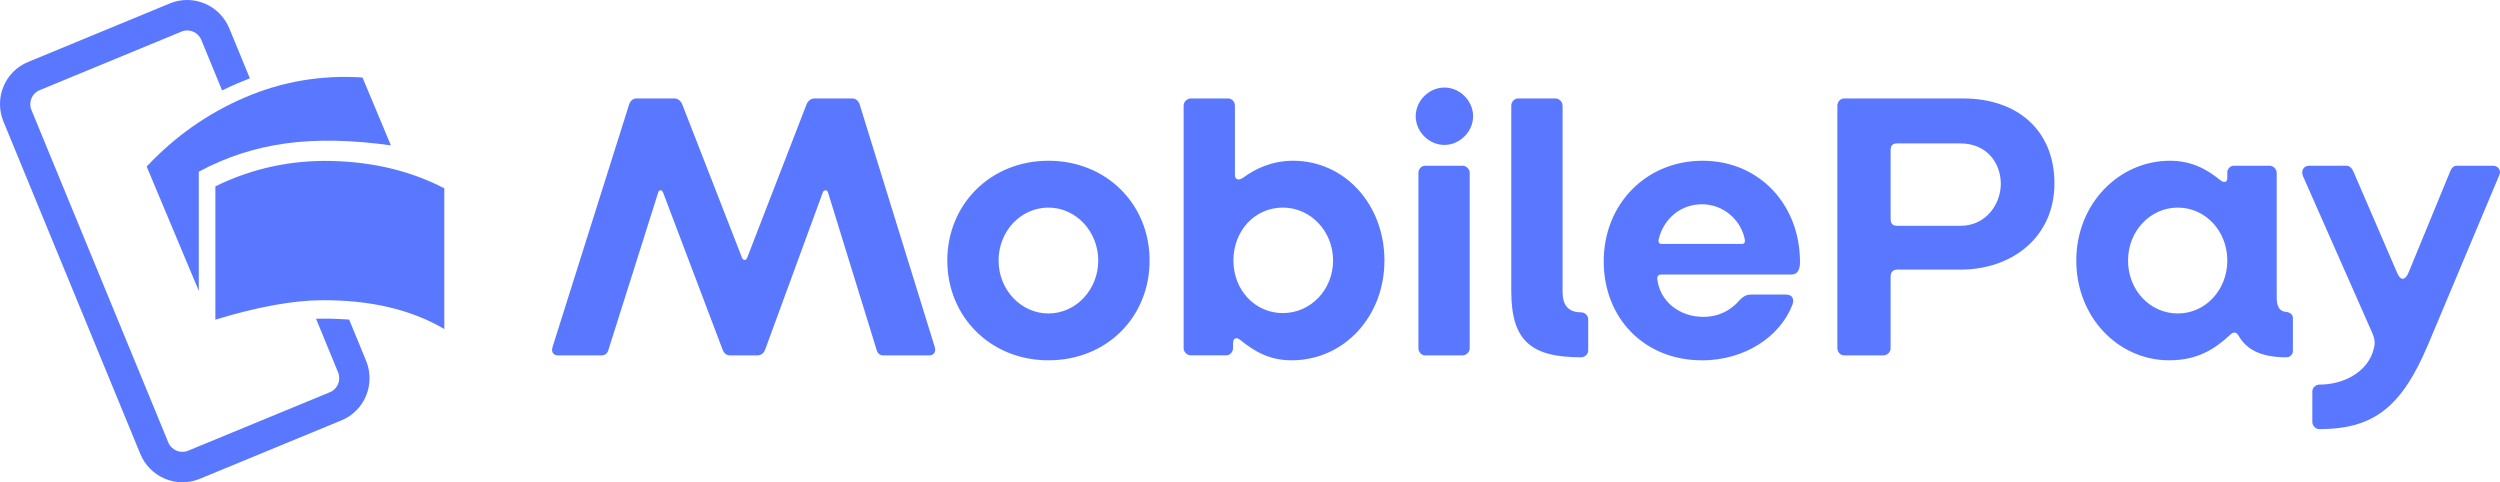 <svg xmlns="http://www.w3.org/2000/svg" viewBox="0 0 398.14 76.8"><path fill="#5a78ff" fill-rule="evenodd" d="M88.89 56.6h6.85c.54 0 .96-.24 1.14-.84l7.94-25.1c.12-.48.6-.48.78 0l9.44 24.92c.24.66.6 1.02 1.26 1.02h4.27c.6 0 1.08-.3 1.32-1.02l9.14-24.92c.18-.48.72-.48.84 0l7.75 25.1c.12.48.48.84 1.08.84h7.27c.72 0 1.14-.54.9-1.32l-11.96-38.64c-.18-.54-.6-.96-1.14-.96h-6.13c-.54 0-1.02.48-1.2.96L119 41.02c-.18.54-.66.48-.84 0l-9.5-24.38c-.18-.48-.66-.96-1.2-.96h-6.13c-.54 0-.96.42-1.14.96l-12.2 38.64c-.24.84.18 1.32.9 1.32m78.08.78c-9.26 0-16.11-6.98-16.11-15.89s6.85-15.89 16.11-15.89 16.11 6.92 16.11 15.89-6.79 15.89-16.11 15.89m0-7.46c4.39 0 7.93-3.79 7.93-8.43s-3.55-8.43-7.93-8.43-7.94 3.73-7.94 8.43 3.61 8.43 7.94 8.43m38.72 7.46c-3.55 0-5.95-1.44-8.18-3.25-.6-.48-1.14-.3-1.14.54v.78c0 .6-.48 1.14-1.08 1.14h-5.65c-.6 0-1.14-.54-1.14-1.14V16.82c0-.6.54-1.14 1.14-1.14h5.95c.6 0 1.08.54 1.08 1.14v11.01c0 .78.54 1.02 1.38.42 1.8-1.32 4.45-2.65 7.88-2.65 8.24 0 14.55 6.98 14.55 15.89s-6.43 15.89-14.79 15.89m-1.39-7.52c4.45 0 8-3.73 8-8.37s-3.55-8.43-8-8.43-7.87 3.67-7.87 8.43 3.49 8.37 7.87 8.37m25.73-26.78c2.46 0 4.57-2.11 4.57-4.57s-2.1-4.57-4.57-4.57-4.57 2.11-4.57 4.57 2.1 4.57 4.57 4.57m-3.06 33.52h5.95c.6 0 1.14-.54 1.14-1.14V27.53c0-.6-.54-1.14-1.14-1.14h-5.95c-.6 0-1.08.54-1.08 1.14v27.93c0 .6.48 1.14 1.08 1.14m24.82.3c.6 0 1.14-.48 1.14-1.08v-4.94c0-.66-.54-1.14-1.14-1.14-2.1 0-2.94-1.26-2.94-3.19V16.82c0-.6-.54-1.14-1.14-1.14h-5.95c-.6 0-1.08.54-1.08 1.14v29.55c0 7.95 3.19 10.53 11.12 10.53Zm19.24.48c-9.14 0-15.63-6.68-15.63-15.77s6.73-16.01 15.75-16.01 15.51 6.98 15.51 16.13c0 1.08-.3 1.99-1.38 1.99H264.6c-.54 0-.72.3-.66.78.42 3.43 3.43 5.96 7.33 5.96 2.58 0 4.45-1.14 5.71-2.59.66-.72 1.2-.96 1.92-.96h5.53c.96 0 1.38.66 1.02 1.63-1.98 5.12-7.63 8.85-14.43 8.85Zm-6.37-18.53h12.68c.42 0 .6-.18.54-.66-.6-3.19-3.43-5.66-6.85-5.66s-6.07 2.35-6.85 5.48c-.12.42-.06.84.48.84m29.03 17.75c-.6 0-1.08-.54-1.08-1.14V16.82c0-.6.48-1.14 1.08-1.14h18.94c8.66 0 14.55 5.06 14.55 13.54s-6.67 13.72-14.97 13.72h-10.04c-.72 0-1.08.42-1.08 1.14v11.38c0 .6-.54 1.14-1.14 1.14h-6.25Zm8.42-20.64h10.1c4.15 0 6.43-3.55 6.43-6.68 0-3.31-2.22-6.44-6.43-6.44h-10.1c-.72 0-1.02.36-1.02 1.08v10.95c0 .72.3 1.08 1.02 1.08Zm43.34 21.42c-8.05 0-14.79-6.8-14.79-15.89s6.85-15.89 14.91-15.89c3.43 0 5.83 1.32 8 3.07.54.48 1.14.42 1.14-.3v-.9c0-.6.48-1.08 1.08-1.08h5.65c.6 0 1.14.54 1.14 1.14v19.92c0 1.5.54 2.17 1.56 2.23.54.06 1.02.42 1.02.96v5.24c0 .54-.42 1.02-1.02 1.02-3.97 0-6.31-1.14-7.63-3.43-.36-.6-.78-.72-1.38-.12-2.4 2.23-5.17 4.03-9.68 4.03m1.38-7.46c4.39 0 7.88-3.73 7.88-8.43s-3.49-8.43-7.88-8.43-7.93 3.73-7.93 8.43 3.49 8.43 7.93 8.43m22.55 18.42c8.78 0 13.17-3.67 17.31-13.48l11.36-27.03c.3-.72-.24-1.44-1.02-1.44h-5.71c-.6 0-.9.36-1.14.96l-6.61 16.07c-.54 1.26-1.26 1.32-1.8.06l-6.91-16.01c-.24-.6-.6-1.08-1.2-1.08h-5.95c-.72 0-1.32.66-.96 1.63l11.06 25.04c.36.84.48 1.5.24 2.41-.84 3.67-4.69 5.78-8.66 5.78-.6 0-1.14.48-1.14 1.08v4.88c0 .6.54 1.14 1.14 1.14ZM34.29 50.91c6.73-2.05 12.43-3.09 17.09-3.1q11.55-.03 19.38 4.59V29.99Q62.9 25.91 53 25.64c-6.6-.18-12.84 1.16-18.7 4.04v21.23Z"/><path fill="#5a78ff" fill-rule="evenodd" d="m23.35 26.51 8.31 19.81V27.34c4.38-2.35 9.01-3.85 13.91-4.51 4.89-.66 10.45-.55 16.68.32l-4.52-10.81c-6.55-.42-12.79.63-18.71 3.17q-8.895 3.81-15.66 11.01Z"/><path fill="#5a78ff" d="M39.79 12.47q-1.095-2.655-3.27-7.95C34.99.8 30.76-.98 27.06.54L4.47 9.87C.77 11.39-.98 15.64.55 19.36l21.79 52.92c1.53 3.72 5.76 5.5 9.46 3.98l22.59-9.32c3.69-1.52 5.44-5.77 3.91-9.49-1.38-3.35-2.28-5.54-2.7-6.56-1.23-.07-2.13-.12-2.7-.13-.6-.02-1.46-.02-2.57 0 .54 1.32 1.71 4.16 3.51 8.54.51 1.24-.07 2.66-1.3 3.16l-22.59 9.32c-1.23.51-2.64-.09-3.15-1.33L5.01 17.52c-.51-1.24.07-2.66 1.3-3.16l22.6-9.33c1.23-.51 2.64.09 3.15 1.33l3.31 8.04c1.02-.5 1.81-.86 2.35-1.08.55-.22 1.24-.5 2.07-.85"/></svg>